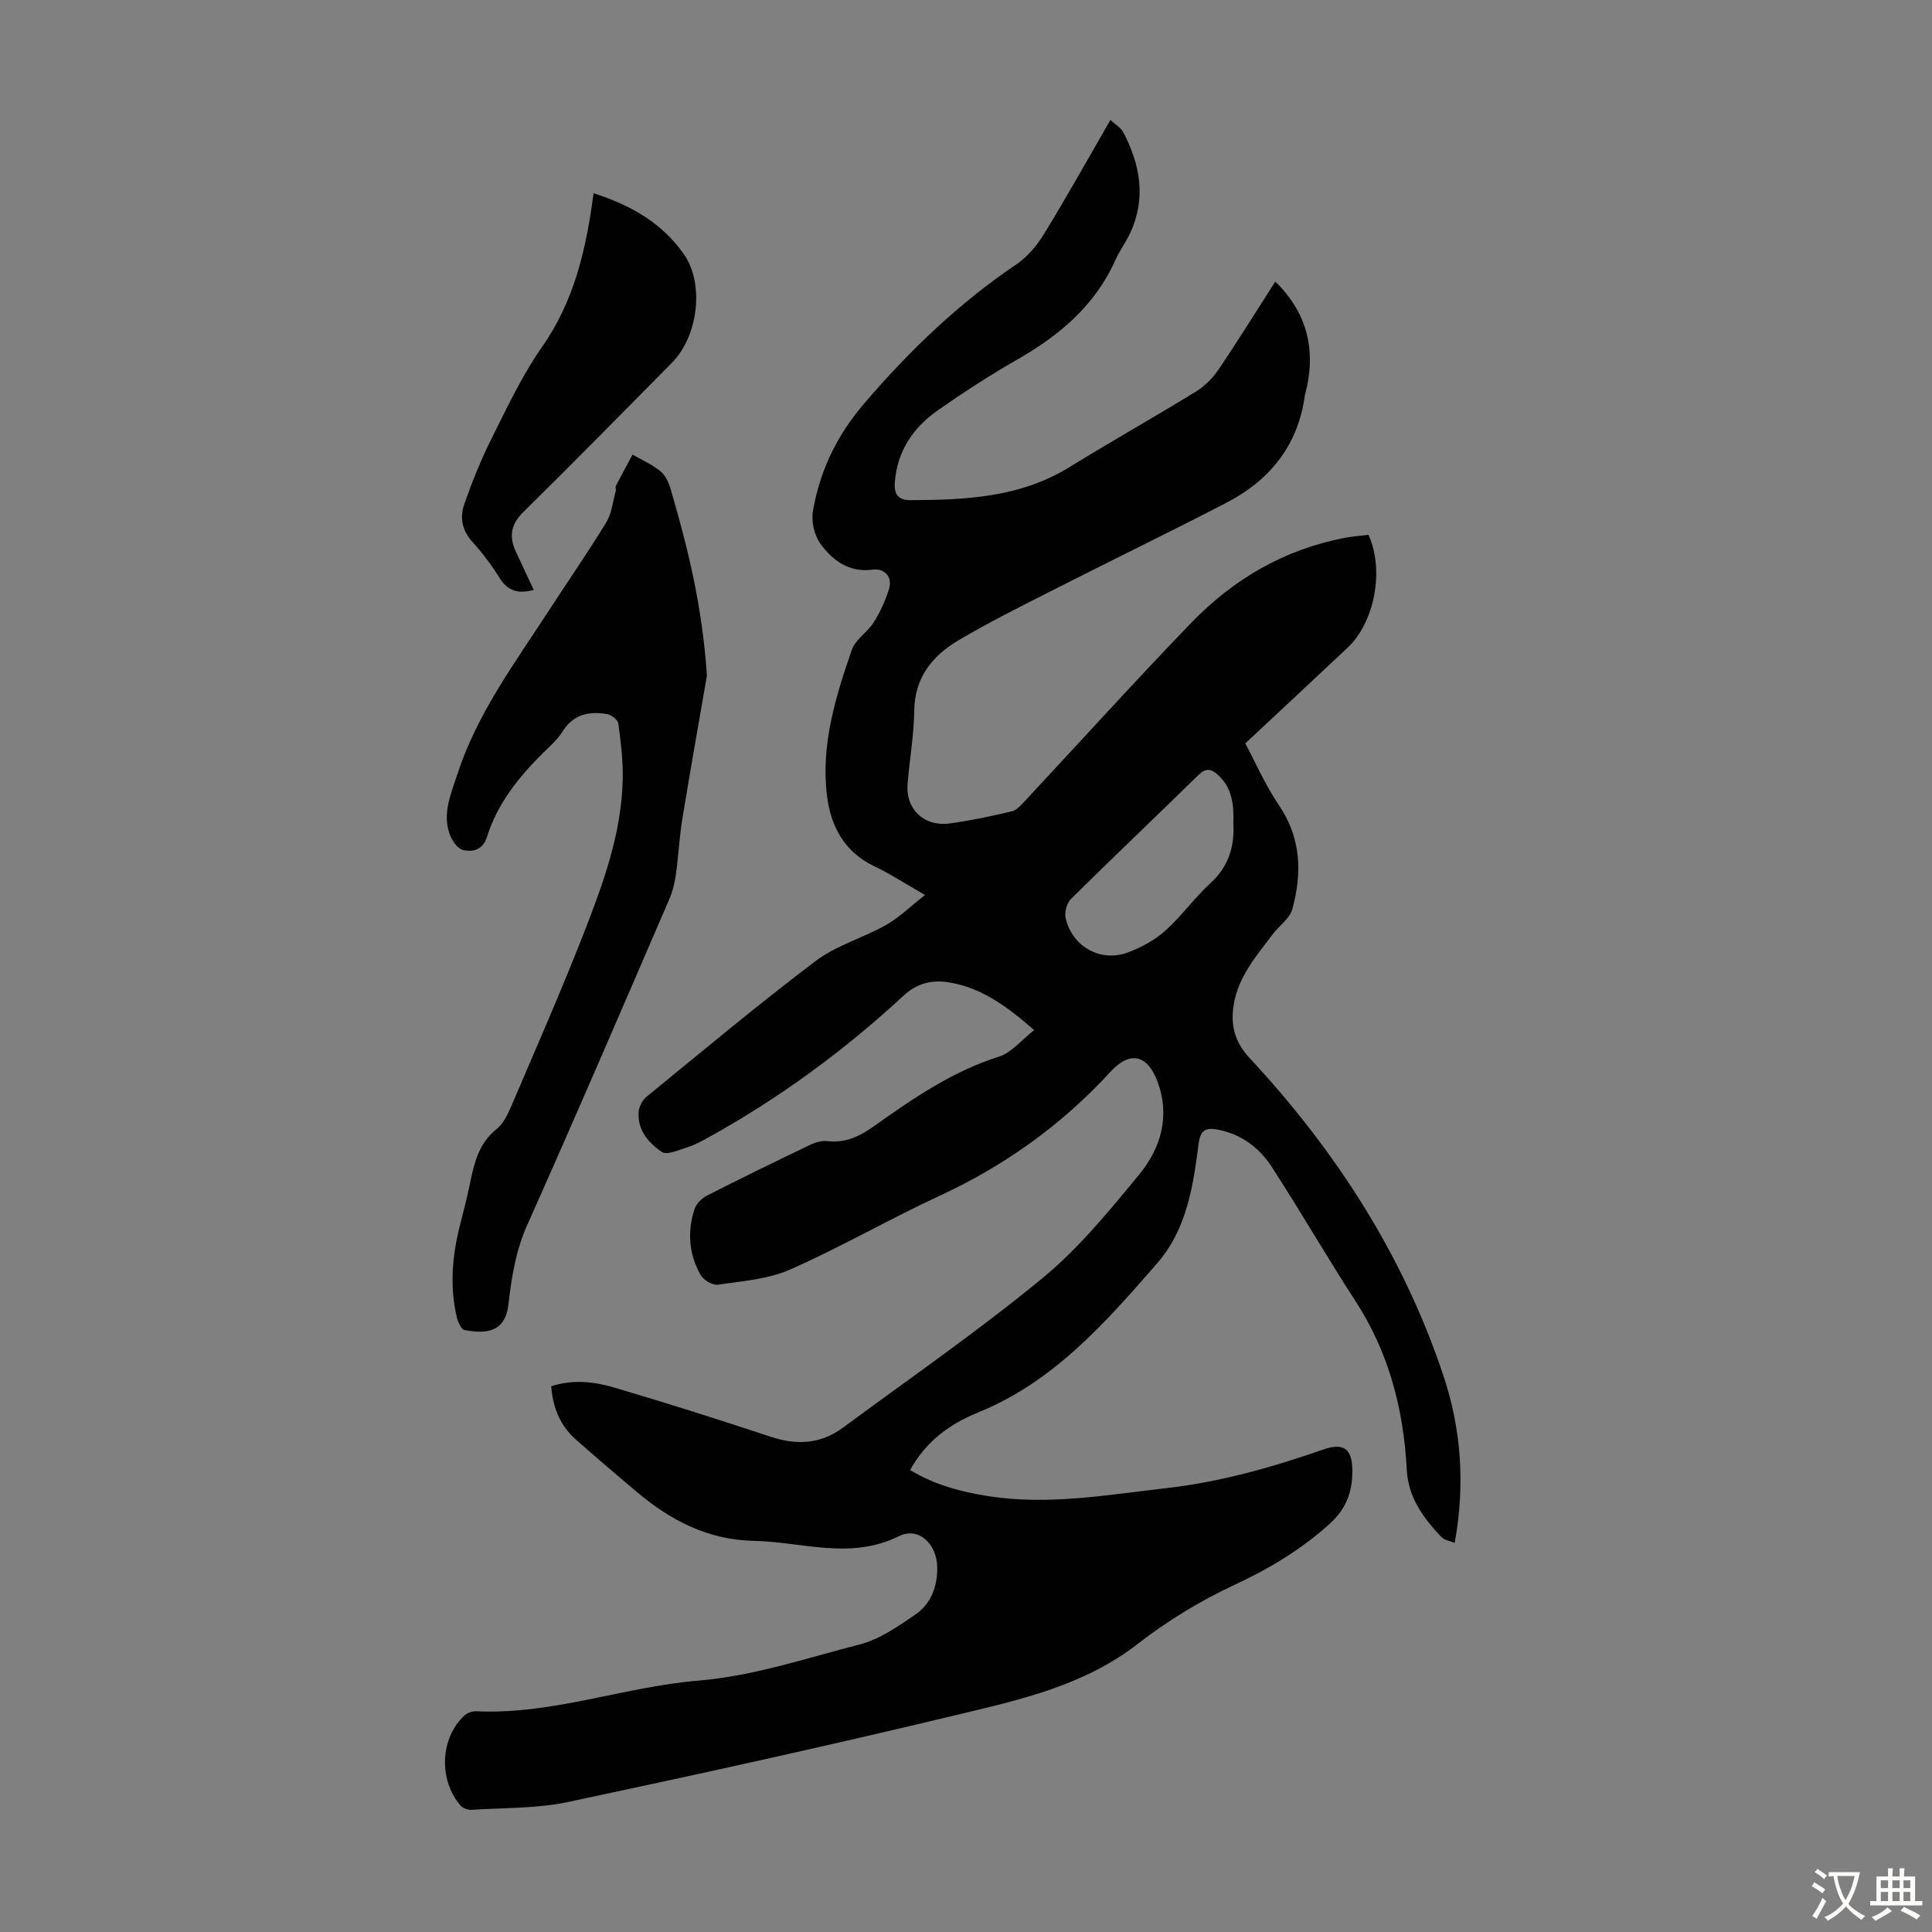 <svg enable-background="new 0 0 400 400" viewBox="0 0 400 400" xmlns="http://www.w3.org/2000/svg"><rect x="0" y="0" width="400" height="400" fill="#808080" stroke="none"/><g fill="#010102"><path d="m114.12 287.01c4.61-1.5 8.98-.93 13.13.29 10.82 3.19 21.58 6.61 32.29 10.16 5.4 1.79 10.36 1.53 14.96-1.86 13.85-10.23 28.05-20.04 41.33-30.97 7.52-6.19 13.86-13.96 20.09-21.54 4.47-5.45 6.37-12.11 3.71-19.2-2.11-5.62-5.72-6.35-9.76-1.95-10.05 10.95-21.83 19.39-35.34 25.64-10.44 4.83-20.44 10.63-30.96 15.27-4.57 2.02-9.91 2.39-14.95 3.13-1.1.16-2.98-.97-3.58-2.04-2.42-4.27-2.78-8.95-1.24-13.61.37-1.11 1.49-2.25 2.56-2.79 7.07-3.6 14.21-7.08 21.37-10.51 1.06-.51 2.39-.92 3.52-.78 3.86.48 6.87-1.06 9.88-3.21 8.02-5.7 16.1-11.25 25.69-14.27 2.6-.82 4.64-3.43 7.29-5.5-5.75-5.02-11.06-8.87-17.83-9.91-3.39-.52-6.45.23-9.21 2.78-12.28 11.37-25.7 21.22-40.36 29.33-1.37.76-2.76 1.54-4.24 2-1.81.57-4.38 1.77-5.47 1.02-2.71-1.86-5.1-4.56-4.77-8.34.09-1.07.78-2.38 1.61-3.06 11.61-9.48 23.1-19.11 35.05-28.14 4.29-3.24 9.83-4.77 14.59-7.46 2.71-1.53 4.99-3.81 8.03-6.19-4.12-2.36-7.19-4.38-10.49-5.95-6.26-2.97-9.05-8.37-9.81-14.66-1.28-10.46 1.78-20.41 5.15-30.15.75-2.16 3.26-3.65 4.55-5.71 1.34-2.14 2.43-4.51 3.16-6.92.73-2.43-.88-4.3-3.39-3.97-4.88.64-8.29-1.88-10.81-5.35-1.28-1.76-1.94-4.65-1.56-6.8 1.45-8.34 4.9-15.57 10.62-22.26 9.39-10.98 19.61-20.77 31.57-28.85 2.29-1.55 4.24-3.93 5.71-6.33 4.67-7.63 9.03-15.44 13.69-23.51 1 .94 2.16 1.58 2.67 2.56 3.51 6.72 4.77 13.66 1.42 20.85-.89 1.92-2.2 3.65-3.06 5.59-4.21 9.42-11.58 15.6-20.32 20.6-5.62 3.22-11.08 6.76-16.39 10.47-5.16 3.6-8.5 8.49-8.96 15.04-.17 2.43.75 3.6 3.16 3.6 11.46-.03 22.78-.54 32.99-6.83 8.66-5.34 17.54-10.33 26.21-15.66 1.82-1.12 3.47-2.79 4.67-4.57 4.01-5.92 7.78-12 11.75-18.2 6.78 6.67 8.47 14.41 6.22 23.21-.03.11-.09.21-.1.32-1.39 10.38-7.23 17.6-16.28 22.29-12.01 6.21-24.17 12.11-36.23 18.24-6.47 3.29-12.99 6.53-19.23 10.23-5.4 3.2-9.05 7.71-9.14 14.59-.07 5.02-.94 10.02-1.37 15.04-.46 5.29 3.35 9 8.76 8.27 4.31-.59 8.59-1.5 12.83-2.51 1.05-.25 1.97-1.35 2.78-2.22 11.46-12.28 22.71-24.75 34.37-36.82 8.73-9.04 19.29-15.2 31.81-17.58 1.63-.31 3.3-.43 4.87-.62 3.32 7.27 1.3 18.06-4.31 23.35-6.82 6.43-13.69 12.81-21.2 19.83 2.09 3.9 4.13 8.61 6.96 12.78 4.63 6.82 4.82 14.06 2.79 21.52-.53 1.97-2.74 3.45-4.08 5.23-3.35 4.46-7.08 8.71-8.05 14.49-.71 4.2.15 7.76 3.21 11.05 17.88 19.22 31.9 40.88 40.22 65.92 3.69 11.1 4.49 22.52 2.31 34.55-1.07-.45-2.16-.6-2.75-1.22-3.74-3.94-6.87-8.15-7.18-13.97-.65-12.48-3.69-24.23-10.61-34.88-5.96-9.18-11.42-18.68-17.38-27.85-2.54-3.91-6.26-6.69-11.05-7.64-2.29-.45-3.66-.12-4.03 2.77-1.14 8.89-2.45 17.85-8.66 24.96-10.68 12.25-21.38 24.47-37.02 30.82-5.79 2.35-10.78 5.91-14.07 11.92 5.06 3.06 10.59 4.54 16.32 5.42 12.36 1.91 24.54-.29 36.76-1.68 11.18-1.27 21.91-4.32 32.49-8 4.27-1.48 6.01-.08 5.99 4.48-.01 4.42-1.29 7.87-4.86 11.06-5.92 5.3-12.43 9.18-19.61 12.52-7.04 3.28-13.85 7.44-19.99 12.21-11.13 8.64-24.37 11.55-37.43 14.68-26.72 6.42-53.58 12.32-80.46 18.03-6.51 1.38-13.35 1.19-20.04 1.62-.75.05-1.79-.34-2.27-.9-4.58-5.34-4.19-13.99.83-18.63.59-.54 1.61-.9 2.41-.87 15.76.74 30.62-5.06 46.05-6.35 11.53-.97 22.28-4.65 33.28-7.46 4.17-1.06 8.05-3.75 11.67-6.26 3.17-2.19 4.51-5.73 4.48-9.68-.04-4.83-3.8-8.55-7.96-6.49-10.07 4.98-19.99 1.16-29.98.96-9.49-.19-17.23-4.21-24.24-10.11-4.28-3.6-8.53-7.23-12.72-10.94-3.13-2.8-4.68-6.44-5.03-10.96zm141.23-116.55c.15-3.99-.3-7.46-3.27-10.1-1.38-1.23-2.47-1.36-3.95.09-8.78 8.6-17.69 17.05-26.42 25.69-.87.86-1.35 2.79-1.07 4 1.38 5.87 7.24 9.15 12.85 7.06 2.76-1.03 5.54-2.52 7.72-4.46 3.4-3.03 6.09-6.86 9.45-9.94 3.83-3.52 4.97-7.76 4.69-12.34z"/><path d="m146.36 139.89c-1.47 8.5-3.35 19.05-5.08 29.62-.63 3.85-.81 7.76-1.36 11.62-.25 1.74-.68 3.51-1.38 5.11-9.71 22.46-19.35 44.96-29.35 67.3-2.4 5.36-3.27 10.86-3.92 16.5-.69 5.91-4.69 6.13-9.07 5.34-.67-.12-1.36-1.57-1.59-2.52-1.58-6.57-.96-13.1.71-19.57.67-2.6 1.34-5.2 1.89-7.82.91-4.37 1.74-8.62 5.61-11.72 1.63-1.3 2.57-3.64 3.44-5.67 5-11.7 10.12-23.36 14.74-35.21 3.98-10.2 7.74-20.57 7.93-31.72.07-3.77-.4-7.58-.91-11.33-.1-.77-1.41-1.82-2.29-1.97-3.72-.63-7-.01-9.25 3.59-1.05 1.68-2.63 3.05-4.06 4.46-5.05 5.01-9.44 10.48-11.6 17.37-.85 2.73-2.96 3.18-4.97 2.71-1.15-.27-2.32-2.03-2.78-3.36-1.5-4.32.31-8.27 1.63-12.34 4.04-12.44 11.73-22.79 18.73-33.55 4.02-6.19 8.23-12.26 12.08-18.56 1.15-1.88 1.37-4.34 1.98-6.54.09-.31-.13-.73 0-.99 1.13-2.19 2.31-4.35 3.47-6.52 1.95 1.13 4.08 2.05 5.8 3.46 1.04.85 1.71 2.39 2.11 3.75 3.47 11.9 6.51 23.91 7.49 38.56z"/><path d="m122.89 40c7.99 2.58 14.32 6.32 18.75 12.71 4.21 6.06 2.93 16.88-2.52 22.39-10.22 10.34-20.4 20.71-30.76 30.9-2.58 2.54-3 5.04-1.6 8.11 1.2 2.62 2.44 5.23 3.75 8.02-3.07.84-5.33.35-7.09-2.49-1.64-2.65-3.56-5.17-5.65-7.49-2.14-2.37-2.59-5.06-1.65-7.76 1.62-4.61 3.44-9.18 5.63-13.55 3.25-6.48 6.36-13.14 10.49-19.04 6.64-9.48 9.13-20.17 10.65-31.8z"/></g><path d="m377.9 391.2c-.2.3-.4.5-.6.8-.7-.6-1.4-1-2.2-1.5.2-.3.4-.5.5-.8.6.4 1.4.8 2.3 1.5zm-1.8 6.1c-.2-.2-.5-.4-.9-.6.4-.6.8-1.2 1.2-1.9s.7-1.3.9-1.9c.3.3.5.5.8.7-.7 1.3-1.4 2.6-2 3.7zm2.2-9c-.3.3-.5.5-.6.8-.6-.6-1.3-1.1-2-1.5.3-.3.5-.5.6-.7.6.5 1.3.9 2 1.4zm.3.2v-.9h2 4.5c-.3 1.3-.6 2.5-1 3.6s-.9 2.1-1.4 3c.4.5 1 1 1.6 1.4s1.2.8 1.9 1.1c-.3.2-.5.4-.8.8-.4-.3-1-.7-1.6-1.2s-1.2-1.1-1.6-1.6c-.5.6-1.1 1.1-1.7 1.6s-1.4.9-2.1 1.4c-.1-.3-.3-.5-.7-.8.6-.2 1.2-.5 1.9-1s1.4-1.1 2-1.8c-.5-.8-.9-1.6-1.2-2.5s-.6-2-.8-3.2c-.4.1-.7.1-1 .1zm2.5 2.7c.3 1 .7 1.7 1 2.2.3-.5.6-1.1 1-2s.6-1.9.9-3h-3.2-.4c.1.9.3 1.8.7 2.8z" fill="#fcfbfa"/><path d="m396.5 388.5v1.5 3.6h1.5v.9c-.4 0-1 0-1.7 0h-7.9c-.5 0-.9 0-1.2 0v-.9h1.3v-3.5c0-.7 0-1.2 0-1.6h2.4c0-.8 0-1.4 0-1.7h1c0 .3-.1.8-.1 1.7h1.5c0-.8 0-1.4 0-1.7h1c0 .3-.1.9-.1 1.7zm-8.2 9.2c-.2-.3-.5-.5-.8-.8.8-.3 1.4-.6 1.9-.9s1-.7 1.4-1.1c.3.3.6.5.9.8-1.6 1-2.8 1.6-3.4 2zm2.6-6.8v-1.6h-1.5v1.6zm0 2.7v-1.9h-1.5v1.9zm2.4-2.7v-1.6h-1.5v1.6zm0 2.7v-1.9h-1.5v1.9zm.2 2 .7-.8c.4.2.9.5 1.6.8s1.3.7 1.8 1c-.3.3-.5.5-.8.8-.4-.3-1.5-1-3.3-1.8zm2-4.7v-1.6h-1.4v1.6zm0 2.7v-1.9h-1.4v1.9z" fill="#fcfbfa"/></svg>